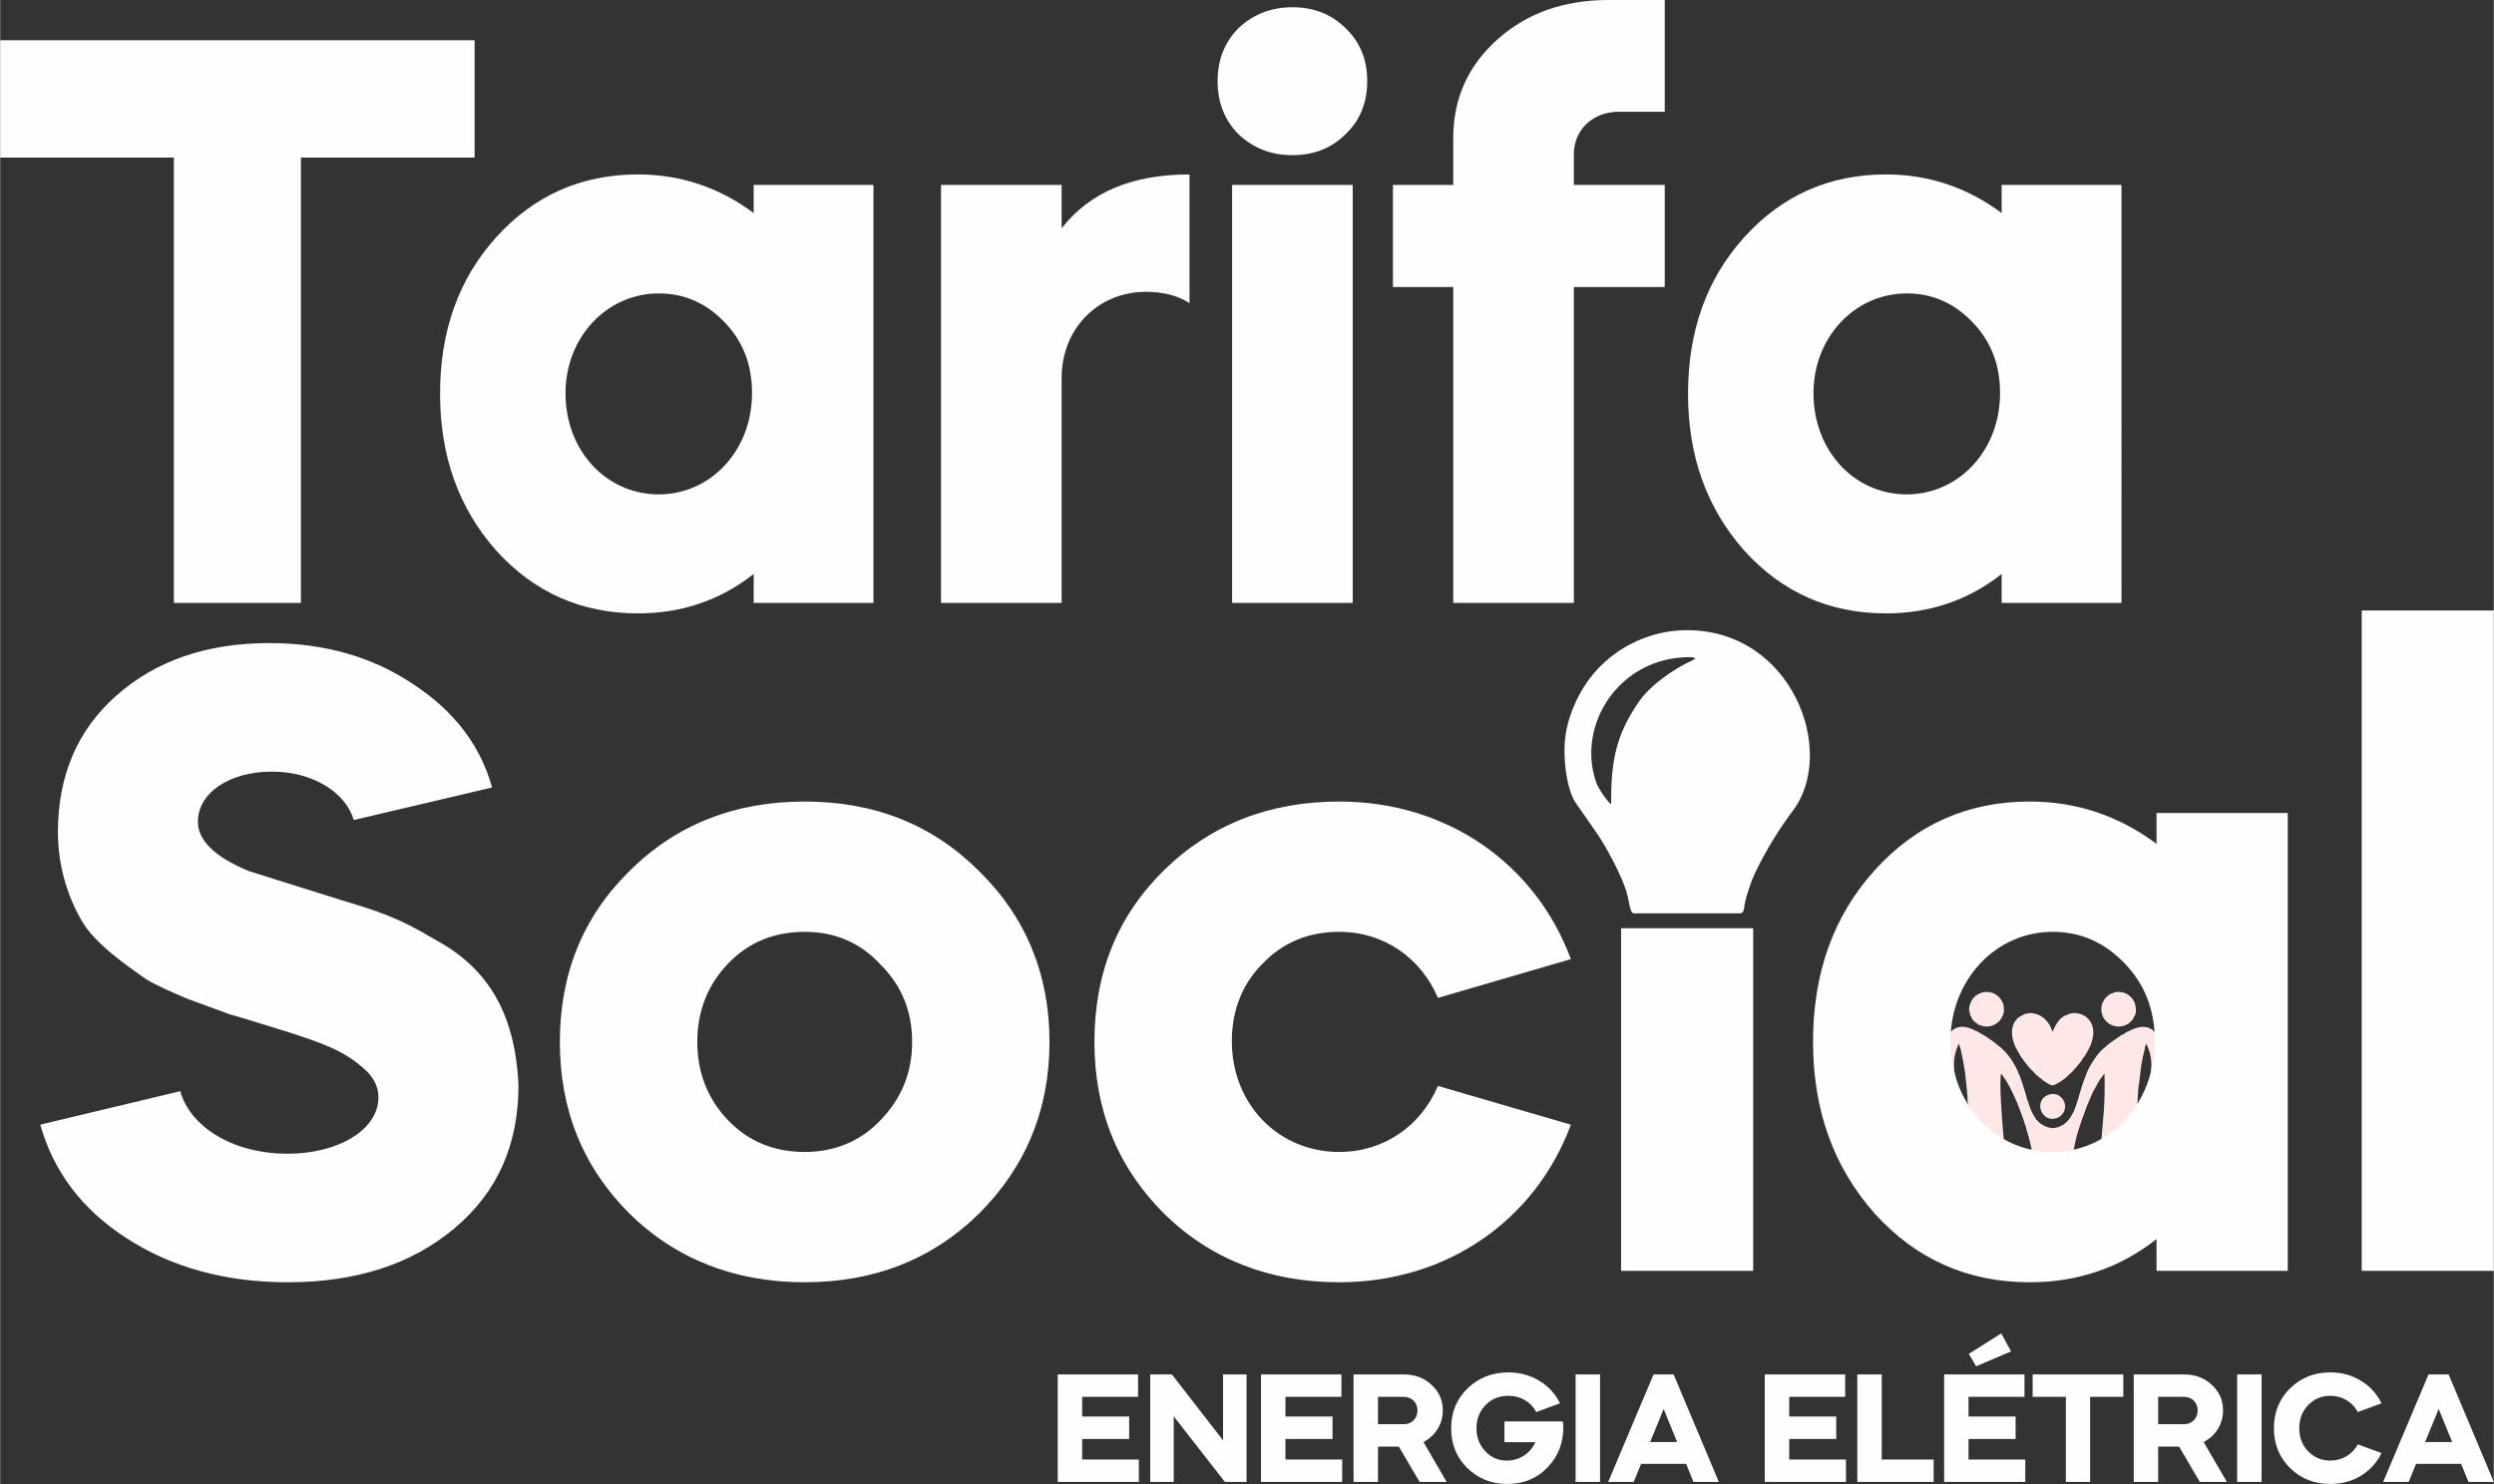 <svg xmlns="http://www.w3.org/2000/svg" width="1623" height="966" viewBox="0 0 454.02 270.27" shape-rendering="geometricPrecision" image-rendering="optimizeQuality" fill-rule="evenodd" xmlns:v="https://vecta.io/nano"><rect x="0" y="0" width="454.02" height="270.27" fill="#333333" stroke="none"/><path d="M383.03 195.58c.16-.03.1.18.11.63.06 1.9 0 4.02-.11 5.9l-.52 6.32c-.09.06-.34.26-.41.36-.17.06-.5.35-.69.49l-.68.49-1.32.94c-.36.17-.7.44-1.04.65l-1.01.59-.27.1c.15-1.36.4-2.48.67-3.77.47-2.36 1.4-4.67 2.17-6.84l1.08-2.53 2.02-3.33zm-22.49-14.7a3.06 3.06 0 0 0-1.52 1.23c-.28.47-.75 1.56-.42 2.2-.02.27.09.57.21.78.2.54.66 1.09 1.07 1.27.09.24 1.09.54 1.45.58 1.36.13 2.34-.53 2.88-1.26.29-.39.54-.91.6-1.52.05-.45-.05-1.44-.31-1.7-.15-.47-.8-1.18-1.21-1.33-.3-.3-1.03-.44-1.57-.47-.42 0-.84.07-1.18.22zm19.81 9.93c.3-.27.7-1.86.74-2.45.07-1-.21-1.97-.72-2.55-.08-.15-.16-.2-.27-.31-.05-.05-.08-.09-.14-.14-.14-.12-.04-.06-.15-.1-.04-.06-.03-.05-.09-.1-.07-.07-.05-.05-.12-.1-.18-.13-.15-.11-.32-.12-.14-.18-.5-.3-.76-.29-.14-.1-.11-.09-.32-.08-.43-.17-1.51.01-1.85.25-1.78.5-2.52 2.89-2.67 3.09-.2-.51-.43-1.07-.69-1.47-.22-.34-.8-1.02-1.11-1.14-.23-.31-1.11-.65-1.64-.73-.28-.03-.93-.15-1.14.04-.25-.02-.4.03-.61.12l-.84.47c-.25.13-.48.32-.58.59-.25.1-.51.75-.61 1.08-.16.52-.19 1.01-.15 1.58.04.8.48 2.08.85 2.63.12.32.29.53.43.8.13.23.54.91.69 1.02.11.27.53.76.72.97.08.18.38.48.53.64.14.14.39.52.59.58.1.16.57.66.73.78.23.17.6.58.85.64.12.24.85.65 1.14.82.6.34.75.46 1.39.15.75-.36 1.95-1.18 2.33-1.68.28-.15 1.02-.9 1.16-1.19.16-.06.51-.49.58-.66.19-.14.78-.89.88-1.18.13-.07.61-.81.69-1.02.15-.22.4-.66.48-.94zm8.18-5.66c.59-.68.29-2.29-.11-2.96-.42-.68-1.24-1.4-2.33-1.5-.39-.06-1.12-.06-1.38.18-.24 0-.43.13-.63.25-.21.12-.4.26-.5.41-.17.07-.23.2-.35.35a1.4 1.4 0 0 0-.31.53c-.25.23-.37 1.09-.36 1.5.02.55.19 1.09.43 1.49.43.74 1.2 1.39 2.34 1.53.47.1 1.07-.01 1.48-.17.41-.15.98-.48 1.1-.73.15-.08.24-.21.37-.38.1-.14.22-.33.25-.5zm-26.46 25.99c.12.21.33.41.51.56.19.17.35.35.58.5.04.08 0 .03.09.12l.72.61c.26.23.58.54.86.71l1.48 1.18c.1.07.14.12.25.2l.27.14c.15.21.89.73 1.08.78.19.3 2.18 1.42 2.68 1.66 2.55 1.26 4.39.94 6.77-.29.46-.24 2.44-1.43 2.59-1.7.17-.05 1.51-1.03 1.77-1.29.09-.08.03-.02.09-.09.4-.19 1.54-1.27 1.89-1.54.16-.12.14-.07.25-.22l.69-.63c.22-.24.43-.39.67-.61.33-.31 1.1-.98 1.3-1.33l2.07-2.31c.11-.13.13-.19.27-.34a7.87 7.87 0 0 0 .54-.69l.52-.7c.26-.35.82-1.07.98-1.45.27-.28.78-1.2 1.01-1.62.19-.36.82-1.45.85-1.81.31-.26 1.22-2.94 1.2-3.46.37-.72.42-3.01.35-3.93-.1-1.26-.42-2.46-.86-3.49-.99-2.28-2.19-3.89-5.25-2.65a3.06 3.06 0 0 0-.27.11c-.17.07-.15.05-.25.16-.22.02-.98.44-1.1.62-.3.03-.74.39-.99.55l-.9.61c-.42.3-1.45 1.06-1.67 1.36-.49.21-1.6 1.69-1.96 2.24-.11.16-.18.21-.21.4-.25.16-1.23 2.15-1.23 2.53-.31.32-1.42 4.31-1.61 4.88l-.57 1.57-.13.18c-.24.4-.27.61-.67 1.11-.38.49-.47.57-.99.99l-.54.31-.52.22c-.75.15-.82.26-1.64.07-.55-.12-.86-.35-1.28-.53l-.27-.2-.27-.23c-.18-.17-.31-.4-.53-.49-.02-.12-.64-1.02-.93-1.73l-.37-.96c-.09-.28-.17-.74-.35-.94 0-.34-.85-2.96-1.07-3.59-.09-.25-.3-.97-.49-1.15-.02-.39-.89-1.89-1.11-2.26-.22-.36-.47-.69-.71-1.01-.19-.25-.65-.79-.84-.91-.1-.17-.9-.9-1.14-.99-.08-.2-1.16-.92-1.45-1.13-.3-.21-1.3-.89-1.61-.99-.18-.15-.83-.52-1.01-.54l-.38-.19-.13-.07c-2.72-1.14-4.03.07-5 2.09-1 2.11-1.34 4.12-1.02 6.73l.32 1.63.49 1.48c.01.36.56 1.52.76 1.95.09.21.19.48.35.62.02.27.86 1.65 1.04 1.93l.59.92c.21.31.38.64.65.87.04.15-.05-.03.08.18.05.08.07.09.12.16l.65.85 1.89 2.22c.31.3.59.79.99 1 .11.23.85.97 1.06 1.06zm4.02-1.74c-.1-.16-.79-.66-.96-.72-.14-.32-.22.07-.28-.59-.24-2.69-.92-10.46-.56-12.53.08.09.24.29.33.33.07.23.26.42.4.63.68 1.05 1.16 2.01 1.69 3.15.13.27.45 1.1.58 1.27.07.33.28.79.42 1.13l.4 1.09.74 2.17c.09.52.32 1.13.46 1.65.37 1.41.94 3.72.99 5.1-.71-.28-2.27-1.41-2.56-1.52-.06-.09-.65-.48-.81-.59-.26-.17-.58-.46-.84-.57zm23.21-11.31c.09-.15.41-3.24.49-3.74a32.03 32.03 0 0 1 .32-1.8c.07-.33.39-1.55.38-1.76l.24-.7c.69 1.39.95 2.42.93 4.19-.05.7-.1 1.29-.25 1.97-.14.66-.34 1.19-.5 1.81-.44 1.09-.96 2.35-1.61 3.36l-.2.19.2-3.52zm-32.08 1.77c-.12-.38-.32-.73-.48-1.12-.16-.38-.29-.75-.41-1.14-.29-.97-.52-1.95-.58-3.03-.04-.92 0-1.67.18-2.53.1-.47.46-1.66.72-1.93l.37 1.26c.28 1.39.53 2.63.74 4.07l.34 3.22c.02.23.04.96.13 1.11-.15.57.15 1.31.01 1.88-.2-.27-.36-.59-.53-.88-.13-.22-.36-.75-.49-.91zm23.8-.98c.04-.03.83-1.5.94-1.69.16-.27.34-.57.52-.81.13-.19.5-.64.55-.8l-2.01 3.3zm0 .01v-.01.01zm-7.88.43c-2.99.86-1.68 5.07 1.12 4.36 1.04-.26 1.97-1.37 1.63-2.72-.26-1.05-1.38-2.04-2.75-1.64z" fill="#fee7e7"/><g fill="#fefefe"><path d="M31.62 28.7v81.11h23.14V28.7h31.62V7.32H0V28.7h31.62zm48.47 43.04c0 11.27 3.36 20.79 10.24 28.55 6.89 7.61 15.52 11.42 25.77 11.42 7.91 0 14.94-2.34 21.09-7.17v5.27H159V33.67h-21.81v5.13c-6.3-4.69-13.33-7.03-21.09-7.03-10.25 0-18.88 3.81-25.77 11.42-6.88 7.61-10.24 17.13-10.24 28.55zm39.82-18.3c4.68 0 8.64 1.76 12.01 5.27 3.36 3.51 4.97 7.76 4.97 12.88 0 10.55-7.61 18.45-16.98 18.45-9.52 0-16.98-7.9-16.98-18.45 0-10.1 7.46-18.15 16.98-18.15zm73.35-19.77H171.3v76.14h21.96v-41c0-8.93 6.59-15.66 15.37-15.66 3.23 0 5.86.73 7.91 2.05V31.77c-10.4 0-18.15 3.22-23.28 9.81v-7.91zm53 76.14V33.67H224.3v76.14h21.96zm-20.79-85.36c2.64 2.49 5.86 3.81 9.81 3.81s7.17-1.32 9.66-3.81c2.64-2.49 3.96-5.71 3.96-9.66 0-3.96-1.32-7.18-3.96-9.67-2.49-2.48-5.71-3.8-9.66-3.8s-7.17 1.32-9.81 3.8c-2.49 2.49-3.81 5.71-3.81 9.67 0 3.95 1.32 7.17 3.81 9.66h0zm61.05 3.66c0-4.54 3.52-7.76 8.2-7.76h8.35V0h-10.25c-8.05 0-14.79 2.34-20.2 7.17-5.42 4.84-8.06 10.84-8.06 18.01v8.49h-10.98v18.6h10.98v57.54h21.96V52.27h16.55v-18.6h-16.55v-5.56zm20.79 43.63c0 11.27 3.37 20.79 10.25 28.55 6.88 7.61 15.52 11.42 25.77 11.42 7.91 0 14.94-2.34 21.08-7.17v5.27h21.82V33.67h-21.82v5.13c-6.29-4.69-13.32-7.03-21.08-7.03-10.25 0-18.89 3.81-25.77 11.42s-10.25 17.13-10.25 28.55zm39.83-18.3c4.68 0 8.64 1.76 12 5.27 3.37 3.51 4.98 7.76 4.98 12.88 0 10.55-7.61 18.45-16.98 18.45-9.52 0-16.99-7.9-16.99-18.45 0-10.1 7.47-18.15 16.99-18.15zM89.56 143.42c-2.09-7.54-6.74-13.79-14.28-18.76-7.37-4.98-16.19-7.54-26.29-7.54-11.39 0-20.69 3.21-27.9 9.62-7.06 6.25-10.58 14.59-10.58 24.85 0 6.58 2.08 12.35 4.49 16.36 2.4 4.01 8.01 7.86 11.38 10.26 1.76 1.12 4.33 2.25 7.7 3.69l7.85 2.88c1.93.49 4.81 1.45 8.5 2.57l1.6.48c6.42 2.09 10.27 3.37 13.95 6.58 1.93 1.6 2.89 3.36 2.89 5.45 0 5.93-7.37 10.26-16.51 10.26-10.11 0-17.8-4.97-19.57-11.39l-25.49 6.1c2.4 8.5 7.53 15.39 15.71 20.68s17.96 8.02 29.35 8.02c12.34 0 22.44-3.21 30.3-9.78 7.86-6.58 11.71-15.23 11.71-26.14-.65-13.79-6.1-21.64-15.4-26.61-6.41-3.85-9.94-4.98-16.83-7.06l-16.84-5.29c-6.25-2.57-9.3-5.61-9.3-8.98 0-5.29 5.77-9.14 13.47-9.14 7.54 0 13.47 3.85 14.91 8.82l25.18-5.93zm25.01 77.6c8.5 8.34 19.24 12.51 31.91 12.51s23.25-4.17 31.75-12.51c8.49-8.5 12.82-18.92 12.82-31.26 0-12.35-4.33-22.77-12.82-31.11-8.5-8.5-19.08-12.67-31.75-12.67s-23.41 4.17-31.91 12.67c-8.5 8.34-12.67 18.76-12.67 31.11 0 12.34 4.17 22.76 12.67 31.26zm31.91-11.22c-5.61 0-10.26-1.93-13.95-5.77-3.69-3.85-5.61-8.66-5.61-14.27 0-5.62 1.92-10.43 5.61-14.27 3.69-3.85 8.34-5.78 13.95-5.78 5.45 0 10.1 1.93 13.79 5.94 3.85 3.84 5.77 8.49 5.77 14.11 0 5.61-1.92 10.26-5.77 14.27-3.69 3.84-8.34 5.77-13.79 5.77zm139.5-35.12c-6.42-17.31-22.45-28.7-42.17-28.7-12.67 0-23.41 4.17-31.91 12.51s-12.67 18.76-12.67 31.27c0 12.34 4.17 22.76 12.67 31.26 8.5 8.34 19.24 12.51 31.91 12.51 19.72 0 35.75-11.38 42.17-28.7l-24.21-7.06c-3.05 7.22-9.78 12.03-17.96 12.03-11.07 0-19.56-8.66-19.56-20.2 0-5.62 1.92-10.43 5.61-14.11 3.69-3.85 8.34-5.78 13.95-5.78 8.18 0 14.91 4.81 17.96 12.03l24.21-7.06zm33.19 56.77v-62.39h-24.05v62.39h24.05zm-12.03-89.32c49.9 0-49.57 0 0 0zm22.93 47.63c0 12.34 3.69 22.76 11.23 31.26 7.53 8.34 16.99 12.51 28.22 12.51 8.66 0 16.35-2.57 23.09-7.86v5.78h23.89v-83.38h-23.89v5.61c-6.9-5.13-14.59-7.7-23.09-7.7-11.23 0-20.69 4.17-28.22 12.51-7.54 8.34-11.23 18.76-11.23 31.27zm43.62-20.05c5.13 0 9.46 1.93 13.15 5.78 3.68 3.84 5.45 8.49 5.45 14.11 0 11.54-8.34 20.2-18.6 20.2-10.43 0-18.6-8.66-18.6-20.2 0-11.07 8.17-19.89 18.6-19.89zm80.33 61.74V111.19h-24.05v120.26h24.05z" fill-rule="nonzero"/><path d="M293.29 146.47c-.65-.43-2.34-2.93-2.65-3.82-3.78-10.5 4.08-22.97 16.94-22.97.6 0 .62.1 1.12.22-.04.04-.11.03-.13.1l-.57.32c-3.38 1.54-7.6 4.51-9.67 7.52-4.2 6.12-5.04 10.82-5.04 18.63zm-8.48-9.82c0 3.18.59 7.28 1.96 9.43l4.2 6.06c1.57 2.33 4.29 7.4 5.13 10.28.68 2.33.55 3.92 1.43 3.92h19.2c.81 0 .75-.84.88-1.57.32-1.75 1.22-4.36 1.95-5.87 1.92-3.98 4.2-7.74 6.84-11.25 8.09-10.75-.12-32.88-19.27-32.88-4.72 0-9.09 1.54-12.59 3.92-3.33 2.26-5.89 5.33-7.58 8.95-1.17 2.5-2.15 5.47-2.15 9.01zm12.05 36.39c0 2.56.47 3.57 3.35 3.57 0 .88-.19 2.91 1.12 2.91 2.71 0 10.12.27 12.28-.23.52-1.08.45-1.44.45-2.68 2.45 0 3.34-.59 3.34-3.57 0-1.75-1.15-2.9-2.9-2.9h-14.73c-1.81 0-2.91 1.09-2.91 2.9z"/><path d="M192.55 250.32v19.58h14.77v-4.08H197v-3.75h8.56v-4.09H197v-3.58h10.18v-4.08h-14.63zm21.12 19.58v-11.95l9.32 11.95h3.94v-19.58h-4.28v12l-9.31-12h-3.95v19.58h4.28zm15.89-19.58v19.58h14.78v-4.08h-10.33v-3.75h8.57v-4.09h-8.57v-3.58h10.19v-4.08h-14.64zm16.85 0v19.58h4.45v-6.43h3.8l3.78 6.43h4.92l-4.22-7.27c2.15-1.12 3.52-3.25 3.52-5.74 0-1.87-.67-3.41-2.04-4.67-1.34-1.26-3.02-1.9-5.03-1.9h-9.18zm9.18 4.08c1.42 0 2.46 1.06 2.46 2.49s-1.04 2.49-2.46 2.49h-4.73v-4.98h4.73zm8.59 5.71c0 2.88.97 5.32 2.93 7.25 1.99 1.93 4.4 2.91 7.28 2.91 2.94 0 5.37-.98 7.3-2.97s2.91-4.42 2.91-7.36c0-.36-.03-.73-.08-1.06h-10.64v3.78h5.6c-.81 2.01-2.88 3.35-5.12 3.35-1.59 0-2.91-.56-3.97-1.7-1.07-1.15-1.6-2.55-1.6-4.2 0-1.68.56-3.08 1.65-4.2 1.09-1.14 2.49-1.7 4.17-1.7 2.21 0 4.09 1.09 5.07 2.96l4.31-1.59c-.84-1.74-2.1-3.11-3.78-4.12-1.68-1-3.56-1.51-5.6-1.51-2.96 0-5.45.98-7.44 2.91s-2.99 4.34-2.99 7.25zm27.11 9.79v-19.58h-4.45v19.58h4.45zm6.13 0l1.34-3.3h8.2l1.34 3.3h4.62l-8.23-19.58h-3.66l-8.26 19.58h4.65zm7.91-7.27h-4.92l2.46-6.02 2.46 6.02zm15.95-12.31v19.58h14.78v-4.08h-10.33v-3.75h8.56v-4.09h-8.56v-3.58h10.19v-4.08h-14.64zm16.85 0v19.58h13.9v-4.08h-9.45v-15.5h-4.45zm15.81 0v19.58h14.77v-4.08h-10.33v-3.75h8.57v-4.09h-8.57v-3.58h10.19v-4.08h-14.63zm5.82-1.49l6.37-2.71-1.79-3.27-5.9 3.72 1.32 2.26zm16.34 5.57v15.5h4.42v-15.5h6.04v-4.08h-16.51v4.08h6.05zm12.36-4.08v19.58h4.45v-6.43h3.81l3.77 6.43h4.93l-4.23-7.27c2.16-1.12 3.53-3.25 3.53-5.74 0-1.87-.67-3.41-2.04-4.67-1.35-1.26-3.02-1.9-5.04-1.9h-9.18zm9.18 4.08c1.43 0 2.46 1.06 2.46 2.49s-1.03 2.49-2.46 2.49h-4.73v-4.98h4.73zm14.1 15.5v-19.58h-4.45v19.58h4.45zm12.51-19.95c-2.94 0-5.37.98-7.33 2.91s-2.94 4.37-2.94 7.25.98 5.32 2.94 7.25 4.39 2.91 7.33 2.91c2.07 0 3.95-.51 5.6-1.51 1.65-1.04 2.91-2.41 3.72-4.12l-4.31-1.59c-.98 1.82-2.8 2.96-5.01 2.96-1.59 0-2.94-.56-4.03-1.68-1.09-1.14-1.62-2.54-1.62-4.22s.53-3.08 1.62-4.2c1.09-1.14 2.44-1.7 4.03-1.7 2.21 0 4.03 1.14 5.01 2.96l4.31-1.59c-.81-1.71-2.07-3.08-3.72-4.09-1.65-1.03-3.5-1.54-5.6-1.54zm14.27 19.95l1.34-3.3h8.2l1.34 3.3h4.62l-8.23-19.58h-3.66l-8.26 19.58h4.65zm7.92-7.27h-4.93l2.47-6.02 2.46 6.02z" fill-rule="nonzero"/></g></svg>